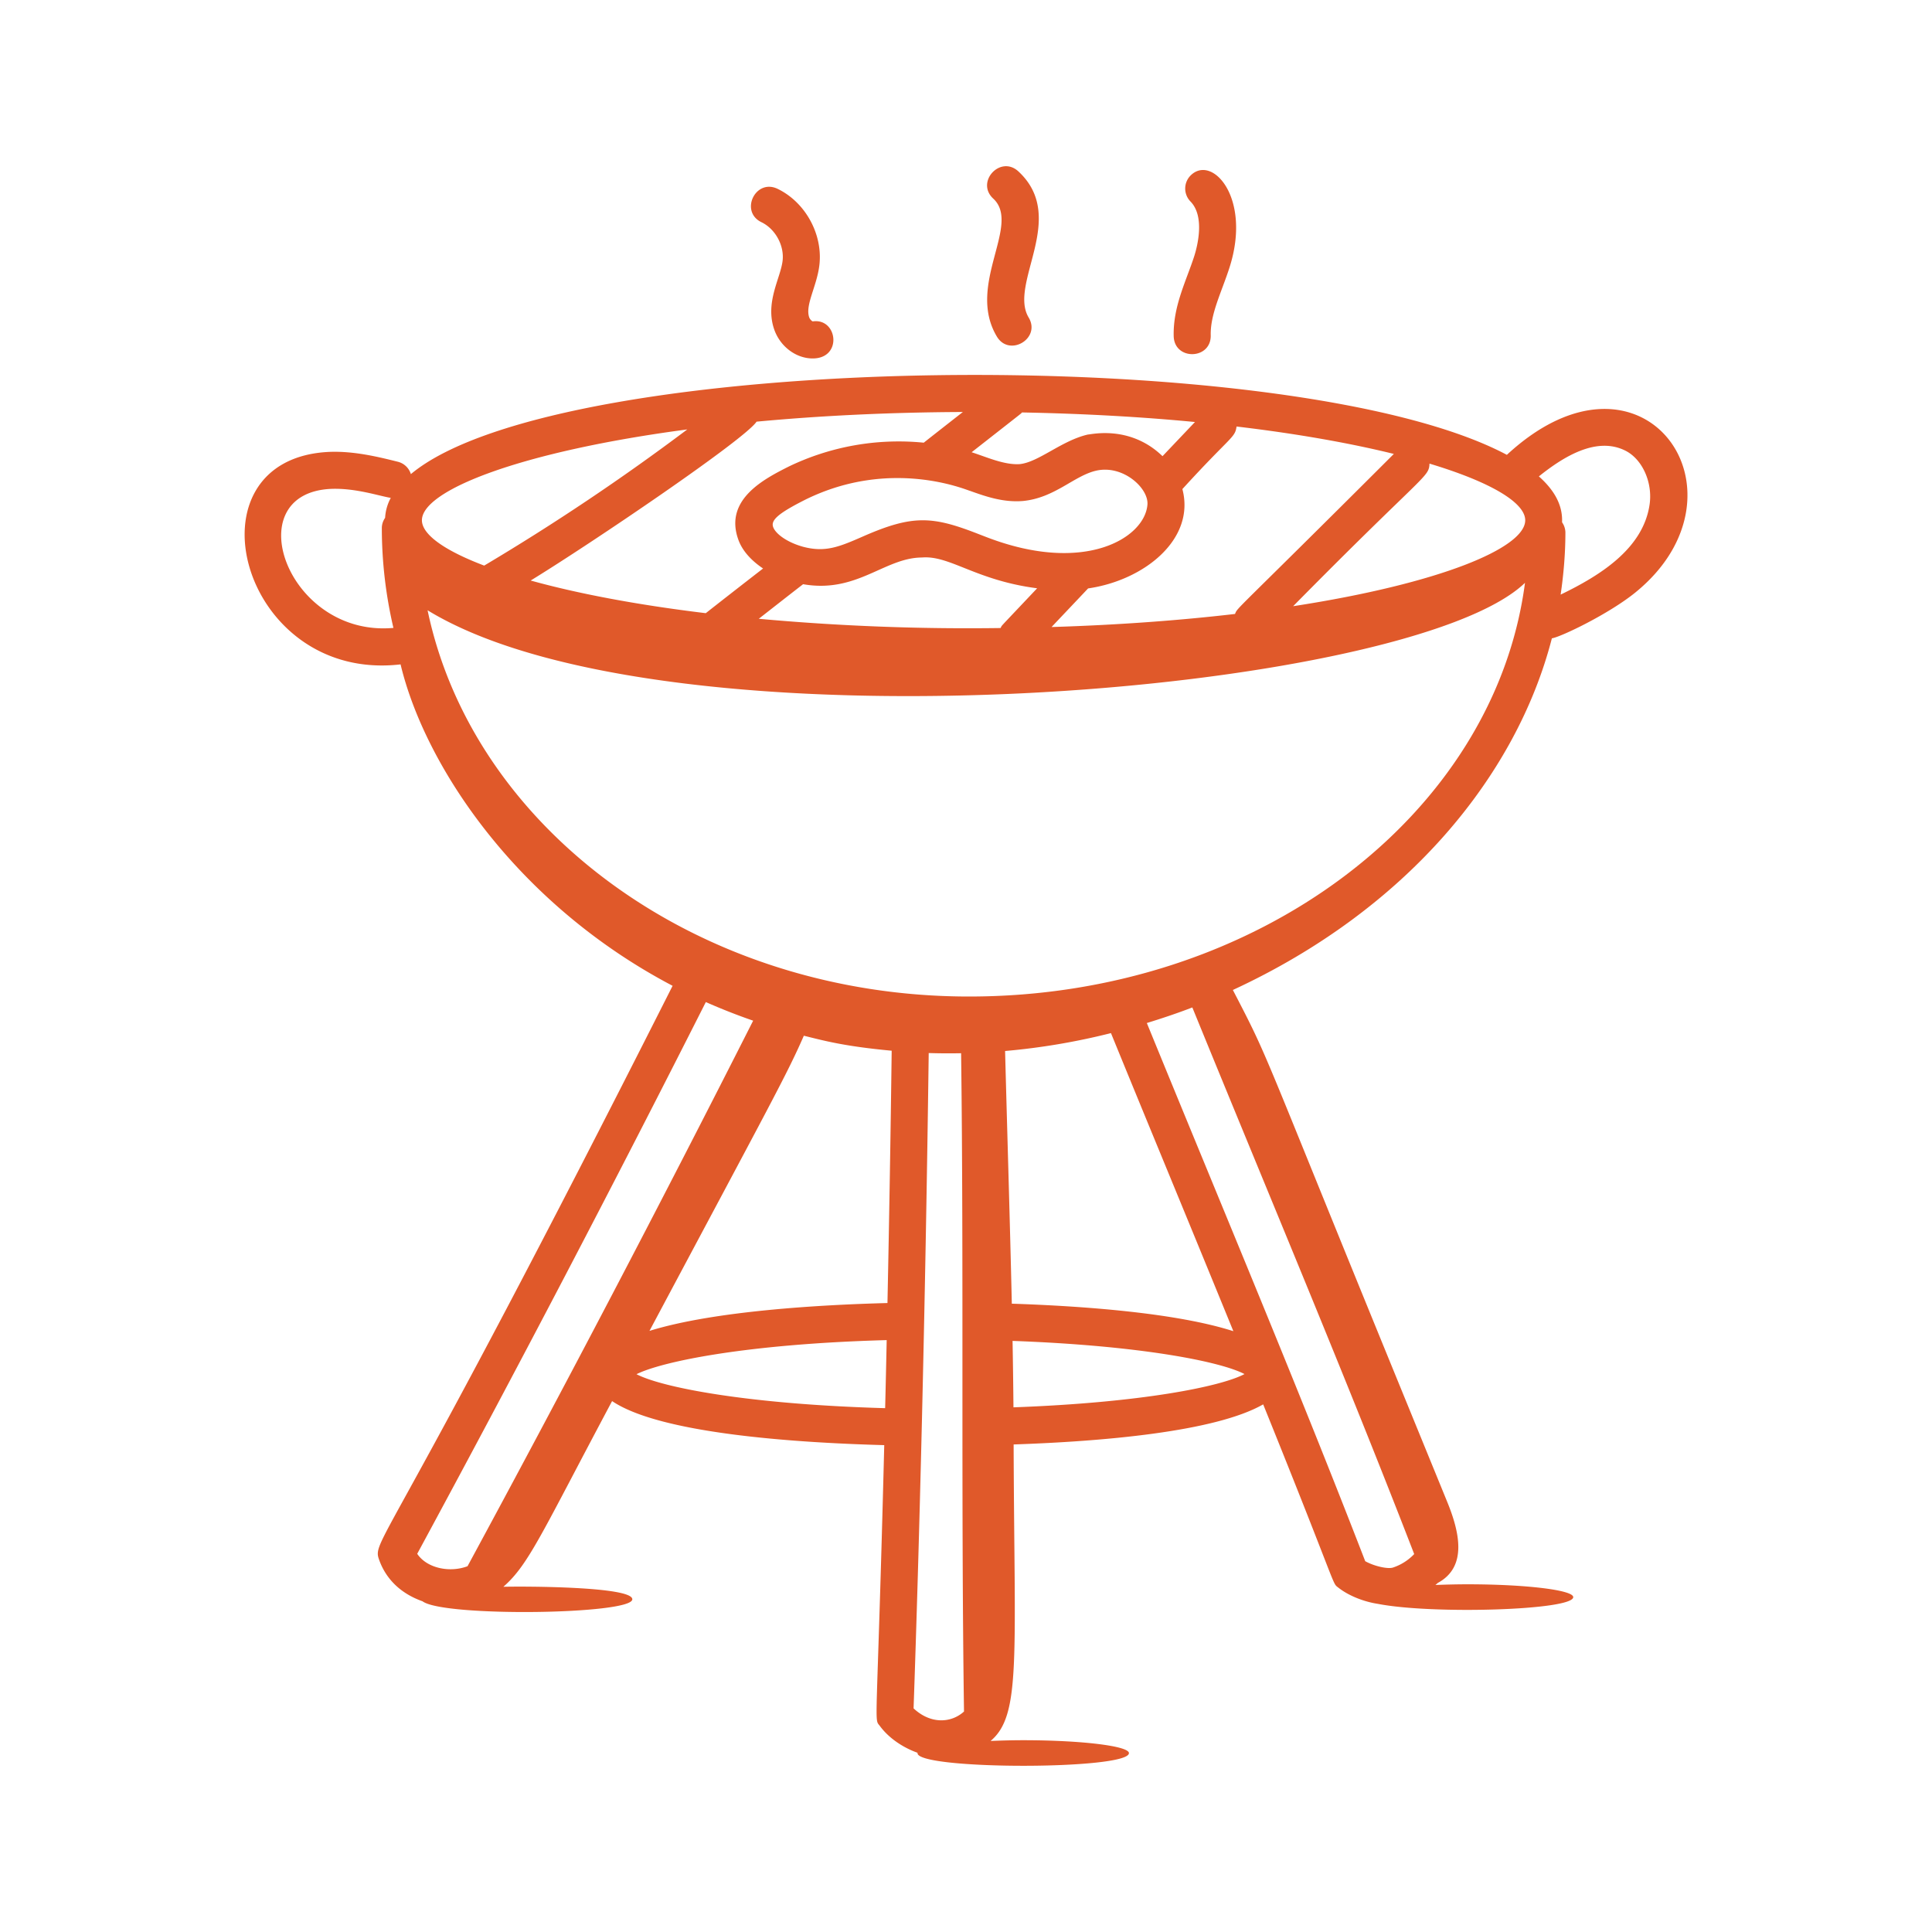 <?xml version="1.0" encoding="UTF-8"?>
<svg xmlns="http://www.w3.org/2000/svg" width="60" height="60" fill="none">
  <path d="M46.798 14.126c-6.634-3.528-29.411-3.265-34.038.598a.566.566 0 0 0-.397-.382c-.64-.16-1.364-.334-2.117-.309-4.588.187-2.802 7.181 2.194 6.6.757 3.16 3.615 7.445 8.448 9.982-8.803 17.438-9.336 17.188-9.12 17.809.198.573.636 1.052 1.355 1.306.65.492 6.514.412 6.514-.063 0-.4-3.378-.405-4.005-.388.792-.69 1.203-1.688 3.377-5.767 1.468.993 5.538 1.289 8.452 1.368-.23 9.087-.328 8.462-.135 8.723.278.377.716.67 1.174.833 0 .002-.007.004-.007.008 0 .525 6.567.526 6.567 0 0-.22-1.47-.4-3.283-.4-.356 0-.692.01-1.013.023.953-.801.738-2.55.715-9.208 2.729-.093 6.251-.387 7.75-1.245 2.386 5.902 2.122 5.524 2.34 5.696.3.236.764.43 1.224.5 1.696.33 6.065.2 6.065-.21 0-.22-1.47-.398-3.283-.398-.35 0-.68.009-.997.021.025-.021.051-.041.075-.064.918-.496.682-1.564.288-2.526l-1.573-3.848c-4.348-10.631-3.902-9.766-5.08-12.04 5.424-2.509 8.813-6.672 9.907-10.921.27-.038 1.766-.753 2.592-1.423 3.806-3.091.254-8.204-3.99-4.275Zm-36.505 1.056c.758-.027 1.487.223 1.843.28a1.468 1.468 0 0 0-.176.62.56.56 0 0 0-.102.308c0 1.064.125 2.104.36 3.11-3.295.299-4.886-4.197-1.925-4.318Zm28.109-1.936c1.907.226 3.546.521 4.885.851-5.017 5.011-4.846 4.753-4.932 4.97-1.7.198-3.608.342-5.698.406.378-.4.758-.799 1.135-1.199 1.756-.254 3.338-1.537 2.928-3.085 1.513-1.658 1.634-1.585 1.682-1.943Zm-6.664-.437c1.943.037 3.742.14 5.373.297l-1.008 1.061c-1.016-.982-2.234-.668-2.313-.673-.817.185-1.536.863-2.125.92-.479.029-1.008-.214-1.49-.369 1.896-1.485 1.475-1.153 1.563-1.235Zm.029 2.75c.99-.094 1.588-.785 2.277-.942.833-.189 1.629.543 1.591 1.051-.076 1.032-1.94 2.185-4.985 1.018l-.246-.095c-1.439-.564-2.049-.613-3.599.067-.74.324-1.172.506-1.866.322-.524-.146-.864-.418-.93-.618-.073-.215.18-.43 1-.844 2.677-1.322 5.033-.286 5.11-.276.483.173 1.031.367 1.648.317Zm.443 2.71c-1.32 1.398-1.053 1.103-1.138 1.235a71.66 71.66 0 0 1-7.508-.287c.459-.358.916-.718 1.377-1.074 1.67.293 2.524-.822 3.688-.829.87-.074 1.665.708 3.581.956Zm-8.714-5.174c1.92-.18 4.065-.29 6.407-.3-.405.317-.811.634-1.215.953a7.863 7.863 0 0 0-4.193.741c-.746.377-1.994 1.01-1.577 2.237.117.359.4.674.78.929-.595.461-1.19.924-1.78 1.388-2.189-.265-4.02-.62-5.437-1.014 1.896-1.162 6.654-4.383 7.015-4.934Zm-2.15.24a70.345 70.345 0 0 1-6.309 4.23c-1.255-.476-1.934-.974-1.934-1.408 0-.927 3.05-2.133 8.243-2.821ZM14.52 48.64c-.54.206-1.256.072-1.563-.385A689.914 689.914 0 0 0 21.92 31.12c.482.213.972.406 1.47.578a691.276 691.276 0 0 1-8.869 16.94Zm12.97-4.908c-4.297-.122-6.942-.648-7.723-1.055.76-.38 3.338-.937 7.77-1.059-.015.706-.03 1.41-.048 2.114Zm.07-3.265c-2.068.054-5.38.242-7.39.865 3.78-7.094 4.273-7.972 4.794-9.167.621.153 1.245.328 2.728.466a997.182 997.182 0 0 1-.131 7.836Zm.812 12.588c.174-4.959.362-12.14.47-20.352.335.011.67.012 1.006.006.085 6.526-.005 13.866.09 20.444-.407.368-1.043.392-1.566-.098Zm2.842-20.415a20.88 20.88 0 0 0 3.288-.556c1.212 2.967 2.31 5.608 3.801 9.257-1.765-.564-4.606-.778-6.88-.854-.06-2.643-.142-5.286-.209-7.847Zm.26 11.066a235.64 235.64 0 0 0-.028-2.063c3.983.145 6.46.642 7.203 1.03-.738.39-3.205.888-7.175 1.033Zm12.445 4.557a1.6 1.6 0 0 1-.66.419c-.16.052-.584-.042-.861-.198-2.079-5.377-4.327-10.71-6.782-16.713.476-.147.948-.304 1.413-.484 2.493 6.106 4.785 11.532 6.89 16.976ZM30.096 30.948c-8.395 0-15.392-5.186-16.817-11.995 7.424 4.54 30.483 2.619 34.081-.853-.945 7.214-8.326 12.848-17.264 12.848ZM40.16 18.826c4.103-4.16 4.216-3.991 4.234-4.428 1.912.575 2.973 1.215 2.973 1.76 0 .86-2.644 1.965-7.207 2.668Zm8.307-.36c.093-.635.148-1.28.148-1.935a.56.56 0 0 0-.104-.31c.026-.575-.285-1.039-.72-1.426.78-.626 1.802-1.25 2.695-.795.521.267.842.983.744 1.666-.199 1.373-1.532 2.205-2.763 2.8ZM24.04 10.22c.182.54.681.912 1.198.912.936 0 .775-1.262.003-1.151-.026-.006-.088-.06-.112-.13-.128-.382.238-.957.317-1.613.115-.956-.43-1.954-1.296-2.373-.688-.331-1.186.706-.502 1.036.431.209.713.724.656 1.2-.065.542-.546 1.285-.264 2.119Zm7.588-4.896c-.557-.517-1.34.326-.782.844.88.814-.85 2.677.113 4.285.387.646 1.377.059.987-.592-.635-1.058 1.232-3.101-.318-4.537Zm4.822 5.114c.018.766 1.169.737 1.15-.027-.015-.665.343-1.35.587-2.115.685-2.156-.54-3.502-1.206-2.852a.575.575 0 0 0-.01.813c.46.47.207 1.412.12 1.69-.247.769-.663 1.561-.641 2.49Z" fill="#E0592A"></path>
</svg>
